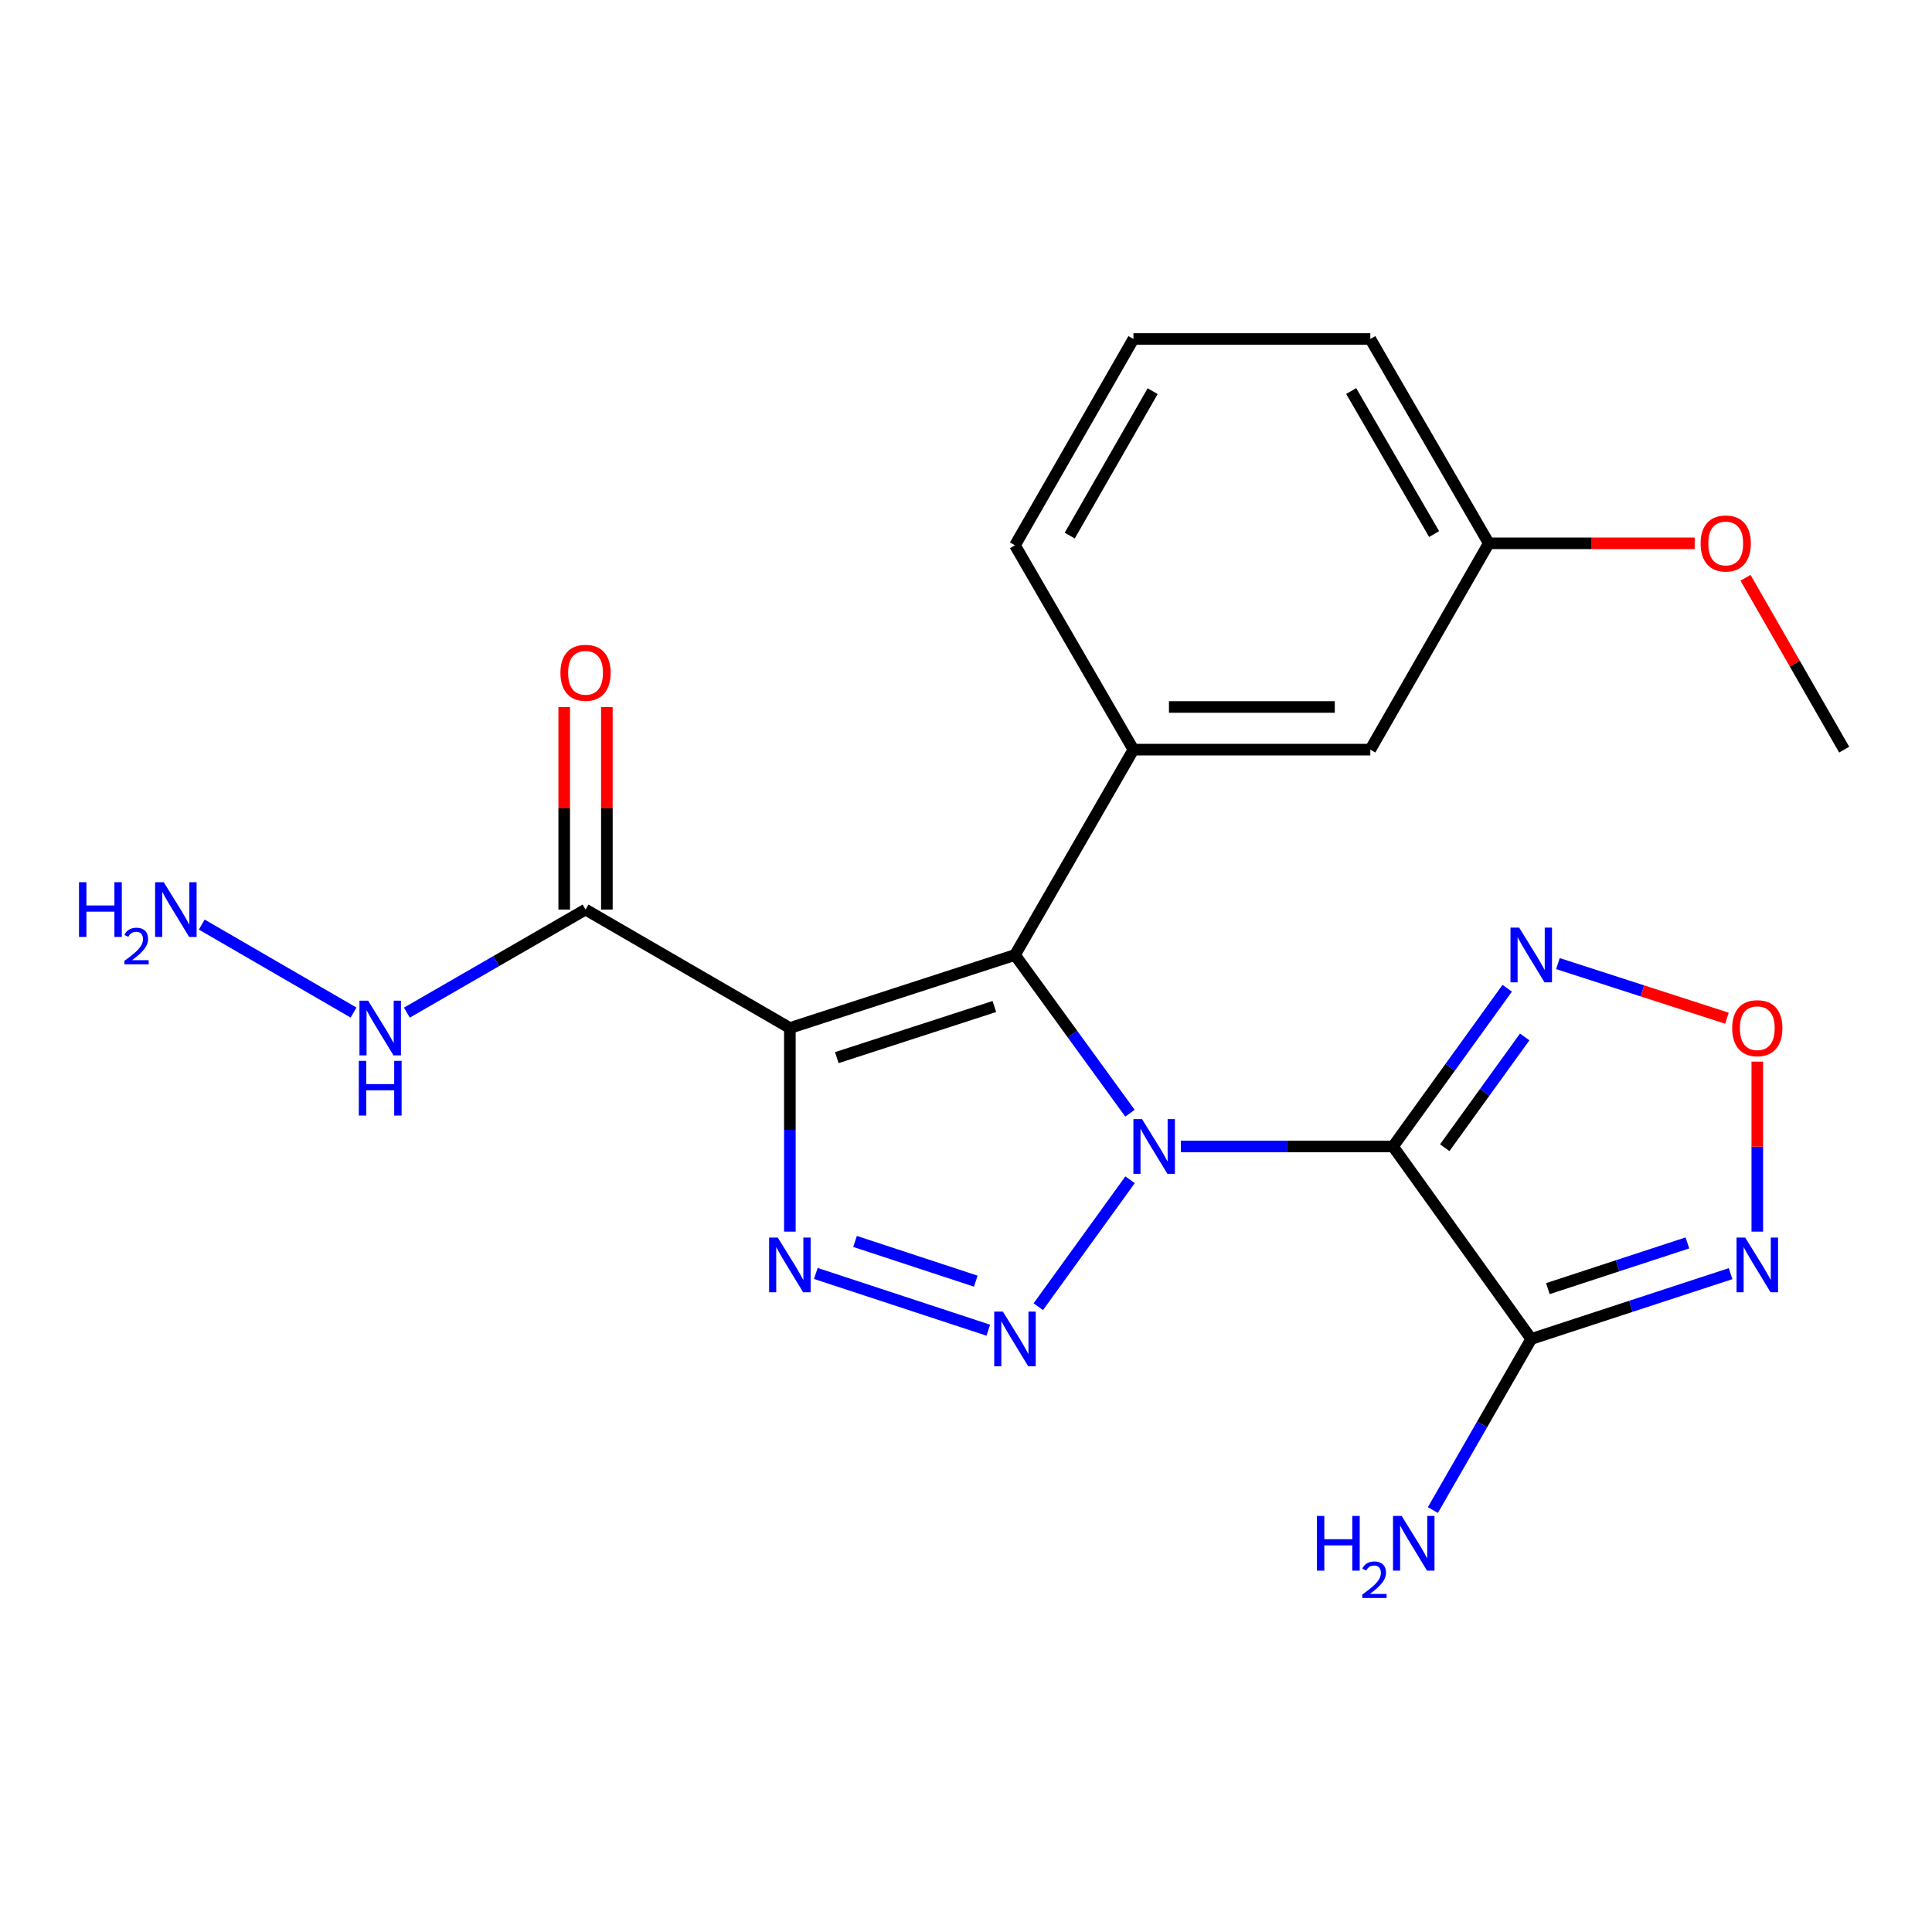 <?xml version='1.0' encoding='iso-8859-1'?>
<svg version='1.1' baseProfile='full'
              xmlns='http://www.w3.org/2000/svg'
                      xmlns:rdkit='http://www.rdkit.org/xml'
                      xmlns:xlink='http://www.w3.org/1999/xlink'
                  xml:space='preserve'
width='1000px' height='1000px' viewBox='0 0 1000 1000'>
<!-- END OF HEADER -->
<rect style='opacity:1.0;fill:#FFFFFF;stroke:none' width='1000' height='1000' x='0' y='0'> </rect>
<path class='bond-0' d='M 611.214,593.413 L 666.119,593.413' style='fill:none;fill-rule:evenodd;stroke:#0000FF;stroke-width:6px;stroke-linecap:butt;stroke-linejoin:miter;stroke-opacity:1' />
<path class='bond-0' d='M 666.119,593.413 L 721.025,593.413' style='fill:none;fill-rule:evenodd;stroke:#000000;stroke-width:6px;stroke-linecap:butt;stroke-linejoin:miter;stroke-opacity:1' />
<path class='bond-1' d='M 584.866,576.19 L 555.107,535.241' style='fill:none;fill-rule:evenodd;stroke:#0000FF;stroke-width:6px;stroke-linecap:butt;stroke-linejoin:miter;stroke-opacity:1' />
<path class='bond-1' d='M 555.107,535.241 L 525.349,494.293' style='fill:none;fill-rule:evenodd;stroke:#000000;stroke-width:6px;stroke-linecap:butt;stroke-linejoin:miter;stroke-opacity:1' />
<path class='bond-2' d='M 584.923,610.647 L 537.424,676.346' style='fill:none;fill-rule:evenodd;stroke:#0000FF;stroke-width:6px;stroke-linecap:butt;stroke-linejoin:miter;stroke-opacity:1' />
<path class='bond-5' d='M 721.025,593.413 L 792.568,693.048' style='fill:none;fill-rule:evenodd;stroke:#000000;stroke-width:6px;stroke-linecap:butt;stroke-linejoin:miter;stroke-opacity:1' />
<path class='bond-6' d='M 721.025,593.413 L 750.583,552.461' style='fill:none;fill-rule:evenodd;stroke:#000000;stroke-width:6px;stroke-linecap:butt;stroke-linejoin:miter;stroke-opacity:1' />
<path class='bond-6' d='M 750.583,552.461 L 780.142,511.509' style='fill:none;fill-rule:evenodd;stroke:#0000FF;stroke-width:6px;stroke-linecap:butt;stroke-linejoin:miter;stroke-opacity:1' />
<path class='bond-6' d='M 747.797,594.05 L 768.488,565.384' style='fill:none;fill-rule:evenodd;stroke:#000000;stroke-width:6px;stroke-linecap:butt;stroke-linejoin:miter;stroke-opacity:1' />
<path class='bond-6' d='M 768.488,565.384 L 789.179,536.718' style='fill:none;fill-rule:evenodd;stroke:#0000FF;stroke-width:6px;stroke-linecap:butt;stroke-linejoin:miter;stroke-opacity:1' />
<path class='bond-3' d='M 525.349,494.293 L 408.834,532.101' style='fill:none;fill-rule:evenodd;stroke:#000000;stroke-width:6px;stroke-linecap:butt;stroke-linejoin:miter;stroke-opacity:1' />
<path class='bond-3' d='M 514.687,520.967 L 433.126,547.433' style='fill:none;fill-rule:evenodd;stroke:#000000;stroke-width:6px;stroke-linecap:butt;stroke-linejoin:miter;stroke-opacity:1' />
<path class='bond-10' d='M 525.349,494.293 L 586.661,388.009' style='fill:none;fill-rule:evenodd;stroke:#000000;stroke-width:6px;stroke-linecap:butt;stroke-linejoin:miter;stroke-opacity:1' />
<path class='bond-4' d='M 511.542,688.505 L 422.277,659.136' style='fill:none;fill-rule:evenodd;stroke:#0000FF;stroke-width:6px;stroke-linecap:butt;stroke-linejoin:miter;stroke-opacity:1' />
<path class='bond-4' d='M 505.054,663.125 L 442.568,642.566' style='fill:none;fill-rule:evenodd;stroke:#0000FF;stroke-width:6px;stroke-linecap:butt;stroke-linejoin:miter;stroke-opacity:1' />
<path class='bond-8' d='M 408.834,532.101 L 303.077,470.789' style='fill:none;fill-rule:evenodd;stroke:#000000;stroke-width:6px;stroke-linecap:butt;stroke-linejoin:miter;stroke-opacity:1' />
<path class='bond-22' d='M 408.834,532.101 L 408.834,584.794' style='fill:none;fill-rule:evenodd;stroke:#000000;stroke-width:6px;stroke-linecap:butt;stroke-linejoin:miter;stroke-opacity:1' />
<path class='bond-22' d='M 408.834,584.794 L 408.834,637.487' style='fill:none;fill-rule:evenodd;stroke:#0000FF;stroke-width:6px;stroke-linecap:butt;stroke-linejoin:miter;stroke-opacity:1' />
<path class='bond-7' d='M 792.568,693.048 L 844.162,676.144' style='fill:none;fill-rule:evenodd;stroke:#000000;stroke-width:6px;stroke-linecap:butt;stroke-linejoin:miter;stroke-opacity:1' />
<path class='bond-7' d='M 844.162,676.144 L 895.755,659.24' style='fill:none;fill-rule:evenodd;stroke:#0000FF;stroke-width:6px;stroke-linecap:butt;stroke-linejoin:miter;stroke-opacity:1' />
<path class='bond-7' d='M 801.171,666.993 L 837.287,655.16' style='fill:none;fill-rule:evenodd;stroke:#000000;stroke-width:6px;stroke-linecap:butt;stroke-linejoin:miter;stroke-opacity:1' />
<path class='bond-7' d='M 837.287,655.16 L 873.402,643.328' style='fill:none;fill-rule:evenodd;stroke:#0000FF;stroke-width:6px;stroke-linecap:butt;stroke-linejoin:miter;stroke-opacity:1' />
<path class='bond-14' d='M 792.568,693.048 L 767.111,737.321' style='fill:none;fill-rule:evenodd;stroke:#000000;stroke-width:6px;stroke-linecap:butt;stroke-linejoin:miter;stroke-opacity:1' />
<path class='bond-14' d='M 767.111,737.321 L 741.654,781.595' style='fill:none;fill-rule:evenodd;stroke:#0000FF;stroke-width:6px;stroke-linecap:butt;stroke-linejoin:miter;stroke-opacity:1' />
<path class='bond-9' d='M 806.382,498.757 L 850.122,512.89' style='fill:none;fill-rule:evenodd;stroke:#0000FF;stroke-width:6px;stroke-linecap:butt;stroke-linejoin:miter;stroke-opacity:1' />
<path class='bond-9' d='M 850.122,512.89 L 893.862,527.024' style='fill:none;fill-rule:evenodd;stroke:#FF0000;stroke-width:6px;stroke-linecap:butt;stroke-linejoin:miter;stroke-opacity:1' />
<path class='bond-23' d='M 909.573,637.487 L 909.573,593.491' style='fill:none;fill-rule:evenodd;stroke:#0000FF;stroke-width:6px;stroke-linecap:butt;stroke-linejoin:miter;stroke-opacity:1' />
<path class='bond-23' d='M 909.573,593.491 L 909.573,549.495' style='fill:none;fill-rule:evenodd;stroke:#FF0000;stroke-width:6px;stroke-linecap:butt;stroke-linejoin:miter;stroke-opacity:1' />
<path class='bond-12' d='M 314.118,470.789 L 314.118,418.384' style='fill:none;fill-rule:evenodd;stroke:#000000;stroke-width:6px;stroke-linecap:butt;stroke-linejoin:miter;stroke-opacity:1' />
<path class='bond-12' d='M 314.118,418.384 L 314.118,365.978' style='fill:none;fill-rule:evenodd;stroke:#FF0000;stroke-width:6px;stroke-linecap:butt;stroke-linejoin:miter;stroke-opacity:1' />
<path class='bond-12' d='M 292.037,470.789 L 292.037,418.384' style='fill:none;fill-rule:evenodd;stroke:#000000;stroke-width:6px;stroke-linecap:butt;stroke-linejoin:miter;stroke-opacity:1' />
<path class='bond-12' d='M 292.037,418.384 L 292.037,365.978' style='fill:none;fill-rule:evenodd;stroke:#FF0000;stroke-width:6px;stroke-linecap:butt;stroke-linejoin:miter;stroke-opacity:1' />
<path class='bond-13' d='M 303.077,470.789 L 256.839,497.462' style='fill:none;fill-rule:evenodd;stroke:#000000;stroke-width:6px;stroke-linecap:butt;stroke-linejoin:miter;stroke-opacity:1' />
<path class='bond-13' d='M 256.839,497.462 L 210.601,524.136' style='fill:none;fill-rule:evenodd;stroke:#0000FF;stroke-width:6px;stroke-linecap:butt;stroke-linejoin:miter;stroke-opacity:1' />
<path class='bond-11' d='M 586.661,388.009 L 709.273,388.009' style='fill:none;fill-rule:evenodd;stroke:#000000;stroke-width:6px;stroke-linecap:butt;stroke-linejoin:miter;stroke-opacity:1' />
<path class='bond-11' d='M 605.053,365.928 L 690.881,365.928' style='fill:none;fill-rule:evenodd;stroke:#000000;stroke-width:6px;stroke-linecap:butt;stroke-linejoin:miter;stroke-opacity:1' />
<path class='bond-17' d='M 586.661,388.009 L 525.349,282.252' style='fill:none;fill-rule:evenodd;stroke:#000000;stroke-width:6px;stroke-linecap:butt;stroke-linejoin:miter;stroke-opacity:1' />
<path class='bond-15' d='M 709.273,388.009 L 770.597,281.222' style='fill:none;fill-rule:evenodd;stroke:#000000;stroke-width:6px;stroke-linecap:butt;stroke-linejoin:miter;stroke-opacity:1' />
<path class='bond-16' d='M 182.997,524.103 L 104.422,478.555' style='fill:none;fill-rule:evenodd;stroke:#0000FF;stroke-width:6px;stroke-linecap:butt;stroke-linejoin:miter;stroke-opacity:1' />
<path class='bond-18' d='M 770.597,281.222 L 823.882,281.222' style='fill:none;fill-rule:evenodd;stroke:#000000;stroke-width:6px;stroke-linecap:butt;stroke-linejoin:miter;stroke-opacity:1' />
<path class='bond-18' d='M 823.882,281.222 L 877.167,281.222' style='fill:none;fill-rule:evenodd;stroke:#FF0000;stroke-width:6px;stroke-linecap:butt;stroke-linejoin:miter;stroke-opacity:1' />
<path class='bond-24' d='M 770.597,281.222 L 709.273,175.453' style='fill:none;fill-rule:evenodd;stroke:#000000;stroke-width:6px;stroke-linecap:butt;stroke-linejoin:miter;stroke-opacity:1' />
<path class='bond-24' d='M 742.296,276.432 L 699.369,202.394' style='fill:none;fill-rule:evenodd;stroke:#000000;stroke-width:6px;stroke-linecap:butt;stroke-linejoin:miter;stroke-opacity:1' />
<path class='bond-19' d='M 525.349,282.252 L 586.661,175.453' style='fill:none;fill-rule:evenodd;stroke:#000000;stroke-width:6px;stroke-linecap:butt;stroke-linejoin:miter;stroke-opacity:1' />
<path class='bond-19' d='M 553.695,277.226 L 596.614,202.467' style='fill:none;fill-rule:evenodd;stroke:#000000;stroke-width:6px;stroke-linecap:butt;stroke-linejoin:miter;stroke-opacity:1' />
<path class='bond-21' d='M 903.475,299.06 L 929.01,343.535' style='fill:none;fill-rule:evenodd;stroke:#FF0000;stroke-width:6px;stroke-linecap:butt;stroke-linejoin:miter;stroke-opacity:1' />
<path class='bond-21' d='M 929.01,343.535 L 954.545,388.009' style='fill:none;fill-rule:evenodd;stroke:#000000;stroke-width:6px;stroke-linecap:butt;stroke-linejoin:miter;stroke-opacity:1' />
<path class='bond-20' d='M 586.661,175.453 L 709.273,175.453' style='fill:none;fill-rule:evenodd;stroke:#000000;stroke-width:6px;stroke-linecap:butt;stroke-linejoin:miter;stroke-opacity:1' />
<path  class='atom-0' d='M 591.122 579.253
L 600.402 594.253
Q 601.322 595.733, 602.802 598.413
Q 604.282 601.093, 604.362 601.253
L 604.362 579.253
L 608.122 579.253
L 608.122 607.573
L 604.242 607.573
L 594.282 591.173
Q 593.122 589.253, 591.882 587.053
Q 590.682 584.853, 590.322 584.173
L 590.322 607.573
L 586.642 607.573
L 586.642 579.253
L 591.122 579.253
' fill='#0000FF'/>
<path  class='atom-3' d='M 519.089 678.888
L 528.369 693.888
Q 529.289 695.368, 530.769 698.048
Q 532.249 700.728, 532.329 700.888
L 532.329 678.888
L 536.089 678.888
L 536.089 707.208
L 532.209 707.208
L 522.249 690.808
Q 521.089 688.888, 519.849 686.688
Q 518.649 684.488, 518.289 683.808
L 518.289 707.208
L 514.609 707.208
L 514.609 678.888
L 519.089 678.888
' fill='#0000FF'/>
<path  class='atom-5' d='M 402.574 640.553
L 411.854 655.553
Q 412.774 657.033, 414.254 659.713
Q 415.734 662.393, 415.814 662.553
L 415.814 640.553
L 419.574 640.553
L 419.574 668.873
L 415.694 668.873
L 405.734 652.473
Q 404.574 650.553, 403.334 648.353
Q 402.134 646.153, 401.774 645.473
L 401.774 668.873
L 398.094 668.873
L 398.094 640.553
L 402.574 640.553
' fill='#0000FF'/>
<path  class='atom-7' d='M 786.308 480.133
L 795.588 495.133
Q 796.508 496.613, 797.988 499.293
Q 799.468 501.973, 799.548 502.133
L 799.548 480.133
L 803.308 480.133
L 803.308 508.453
L 799.428 508.453
L 789.468 492.053
Q 788.308 490.133, 787.068 487.933
Q 785.868 485.733, 785.508 485.053
L 785.508 508.453
L 781.828 508.453
L 781.828 480.133
L 786.308 480.133
' fill='#0000FF'/>
<path  class='atom-8' d='M 903.313 640.553
L 912.593 655.553
Q 913.513 657.033, 914.993 659.713
Q 916.473 662.393, 916.553 662.553
L 916.553 640.553
L 920.313 640.553
L 920.313 668.873
L 916.433 668.873
L 906.473 652.473
Q 905.313 650.553, 904.073 648.353
Q 902.873 646.153, 902.513 645.473
L 902.513 668.873
L 898.833 668.873
L 898.833 640.553
L 903.313 640.553
' fill='#0000FF'/>
<path  class='atom-10' d='M 896.573 532.181
Q 896.573 525.381, 899.933 521.581
Q 903.293 517.781, 909.573 517.781
Q 915.853 517.781, 919.213 521.581
Q 922.573 525.381, 922.573 532.181
Q 922.573 539.061, 919.173 542.981
Q 915.773 546.861, 909.573 546.861
Q 903.333 546.861, 899.933 542.981
Q 896.573 539.101, 896.573 532.181
M 909.573 543.661
Q 913.893 543.661, 916.213 540.781
Q 918.573 537.861, 918.573 532.181
Q 918.573 526.621, 916.213 523.821
Q 913.893 520.981, 909.573 520.981
Q 905.253 520.981, 902.893 523.781
Q 900.573 526.581, 900.573 532.181
Q 900.573 537.901, 902.893 540.781
Q 905.253 543.661, 909.573 543.661
' fill='#FF0000'/>
<path  class='atom-13' d='M 290.077 348.232
Q 290.077 341.432, 293.437 337.632
Q 296.797 333.832, 303.077 333.832
Q 309.357 333.832, 312.717 337.632
Q 316.077 341.432, 316.077 348.232
Q 316.077 355.112, 312.677 359.032
Q 309.277 362.912, 303.077 362.912
Q 296.837 362.912, 293.437 359.032
Q 290.077 355.152, 290.077 348.232
M 303.077 359.712
Q 307.397 359.712, 309.717 356.832
Q 312.077 353.912, 312.077 348.232
Q 312.077 342.672, 309.717 339.872
Q 307.397 337.032, 303.077 337.032
Q 298.757 337.032, 296.397 339.832
Q 294.077 342.632, 294.077 348.232
Q 294.077 353.952, 296.397 356.832
Q 298.757 359.712, 303.077 359.712
' fill='#FF0000'/>
<path  class='atom-14' d='M 190.533 517.941
L 199.813 532.941
Q 200.733 534.421, 202.213 537.101
Q 203.693 539.781, 203.773 539.941
L 203.773 517.941
L 207.533 517.941
L 207.533 546.261
L 203.653 546.261
L 193.693 529.861
Q 192.533 527.941, 191.293 525.741
Q 190.093 523.541, 189.733 522.861
L 189.733 546.261
L 186.053 546.261
L 186.053 517.941
L 190.533 517.941
' fill='#0000FF'/>
<path  class='atom-14' d='M 185.713 549.093
L 189.553 549.093
L 189.553 561.133
L 204.033 561.133
L 204.033 549.093
L 207.873 549.093
L 207.873 577.413
L 204.033 577.413
L 204.033 564.333
L 189.553 564.333
L 189.553 577.413
L 185.713 577.413
L 185.713 549.093
' fill='#0000FF'/>
<path  class='atom-15' d='M 681.626 784.645
L 685.466 784.645
L 685.466 796.685
L 699.946 796.685
L 699.946 784.645
L 703.786 784.645
L 703.786 812.965
L 699.946 812.965
L 699.946 799.885
L 685.466 799.885
L 685.466 812.965
L 681.626 812.965
L 681.626 784.645
' fill='#0000FF'/>
<path  class='atom-15' d='M 705.159 811.971
Q 705.845 810.202, 707.482 809.225
Q 709.119 808.222, 711.389 808.222
Q 714.214 808.222, 715.798 809.753
Q 717.382 811.285, 717.382 814.004
Q 717.382 816.776, 715.323 819.363
Q 713.29 821.95, 709.066 825.013
L 717.699 825.013
L 717.699 827.125
L 705.106 827.125
L 705.106 825.356
Q 708.591 822.874, 710.65 821.026
Q 712.735 819.178, 713.739 817.515
Q 714.742 815.852, 714.742 814.136
Q 714.742 812.341, 713.844 811.337
Q 712.947 810.334, 711.389 810.334
Q 709.884 810.334, 708.881 810.941
Q 707.878 811.549, 707.165 812.895
L 705.159 811.971
' fill='#0000FF'/>
<path  class='atom-15' d='M 725.499 784.645
L 734.779 799.645
Q 735.699 801.125, 737.179 803.805
Q 738.659 806.485, 738.739 806.645
L 738.739 784.645
L 742.499 784.645
L 742.499 812.965
L 738.619 812.965
L 728.659 796.565
Q 727.499 794.645, 726.259 792.445
Q 725.059 790.245, 724.699 789.565
L 724.699 812.965
L 721.019 812.965
L 721.019 784.645
L 725.499 784.645
' fill='#0000FF'/>
<path  class='atom-17' d='M 40.892 456.629
L 44.732 456.629
L 44.732 468.669
L 59.212 468.669
L 59.212 456.629
L 63.052 456.629
L 63.052 484.949
L 59.212 484.949
L 59.212 471.869
L 44.732 471.869
L 44.732 484.949
L 40.892 484.949
L 40.892 456.629
' fill='#0000FF'/>
<path  class='atom-17' d='M 64.424 483.955
Q 65.111 482.186, 66.748 481.21
Q 68.384 480.206, 70.655 480.206
Q 73.48 480.206, 75.064 481.738
Q 76.648 483.269, 76.648 485.988
Q 76.648 488.76, 74.588 491.347
Q 72.556 493.934, 68.332 496.997
L 76.964 496.997
L 76.964 499.109
L 64.372 499.109
L 64.372 497.34
Q 67.856 494.858, 69.916 493.01
Q 72.001 491.162, 73.004 489.499
Q 74.008 487.836, 74.008 486.12
Q 74.008 484.325, 73.11 483.322
Q 72.212 482.318, 70.655 482.318
Q 69.15 482.318, 68.147 482.926
Q 67.144 483.533, 66.431 484.879
L 64.424 483.955
' fill='#0000FF'/>
<path  class='atom-17' d='M 84.764 456.629
L 94.044 471.629
Q 94.964 473.109, 96.444 475.789
Q 97.924 478.469, 98.004 478.629
L 98.004 456.629
L 101.764 456.629
L 101.764 484.949
L 97.884 484.949
L 87.924 468.549
Q 86.764 466.629, 85.524 464.429
Q 84.324 462.229, 83.964 461.549
L 83.964 484.949
L 80.284 484.949
L 80.284 456.629
L 84.764 456.629
' fill='#0000FF'/>
<path  class='atom-19' d='M 880.233 281.302
Q 880.233 274.502, 883.593 270.702
Q 886.953 266.902, 893.233 266.902
Q 899.513 266.902, 902.873 270.702
Q 906.233 274.502, 906.233 281.302
Q 906.233 288.182, 902.833 292.102
Q 899.433 295.982, 893.233 295.982
Q 886.993 295.982, 883.593 292.102
Q 880.233 288.222, 880.233 281.302
M 893.233 292.782
Q 897.553 292.782, 899.873 289.902
Q 902.233 286.982, 902.233 281.302
Q 902.233 275.742, 899.873 272.942
Q 897.553 270.102, 893.233 270.102
Q 888.913 270.102, 886.553 272.902
Q 884.233 275.702, 884.233 281.302
Q 884.233 287.022, 886.553 289.902
Q 888.913 292.782, 893.233 292.782
' fill='#FF0000'/>
</svg>
